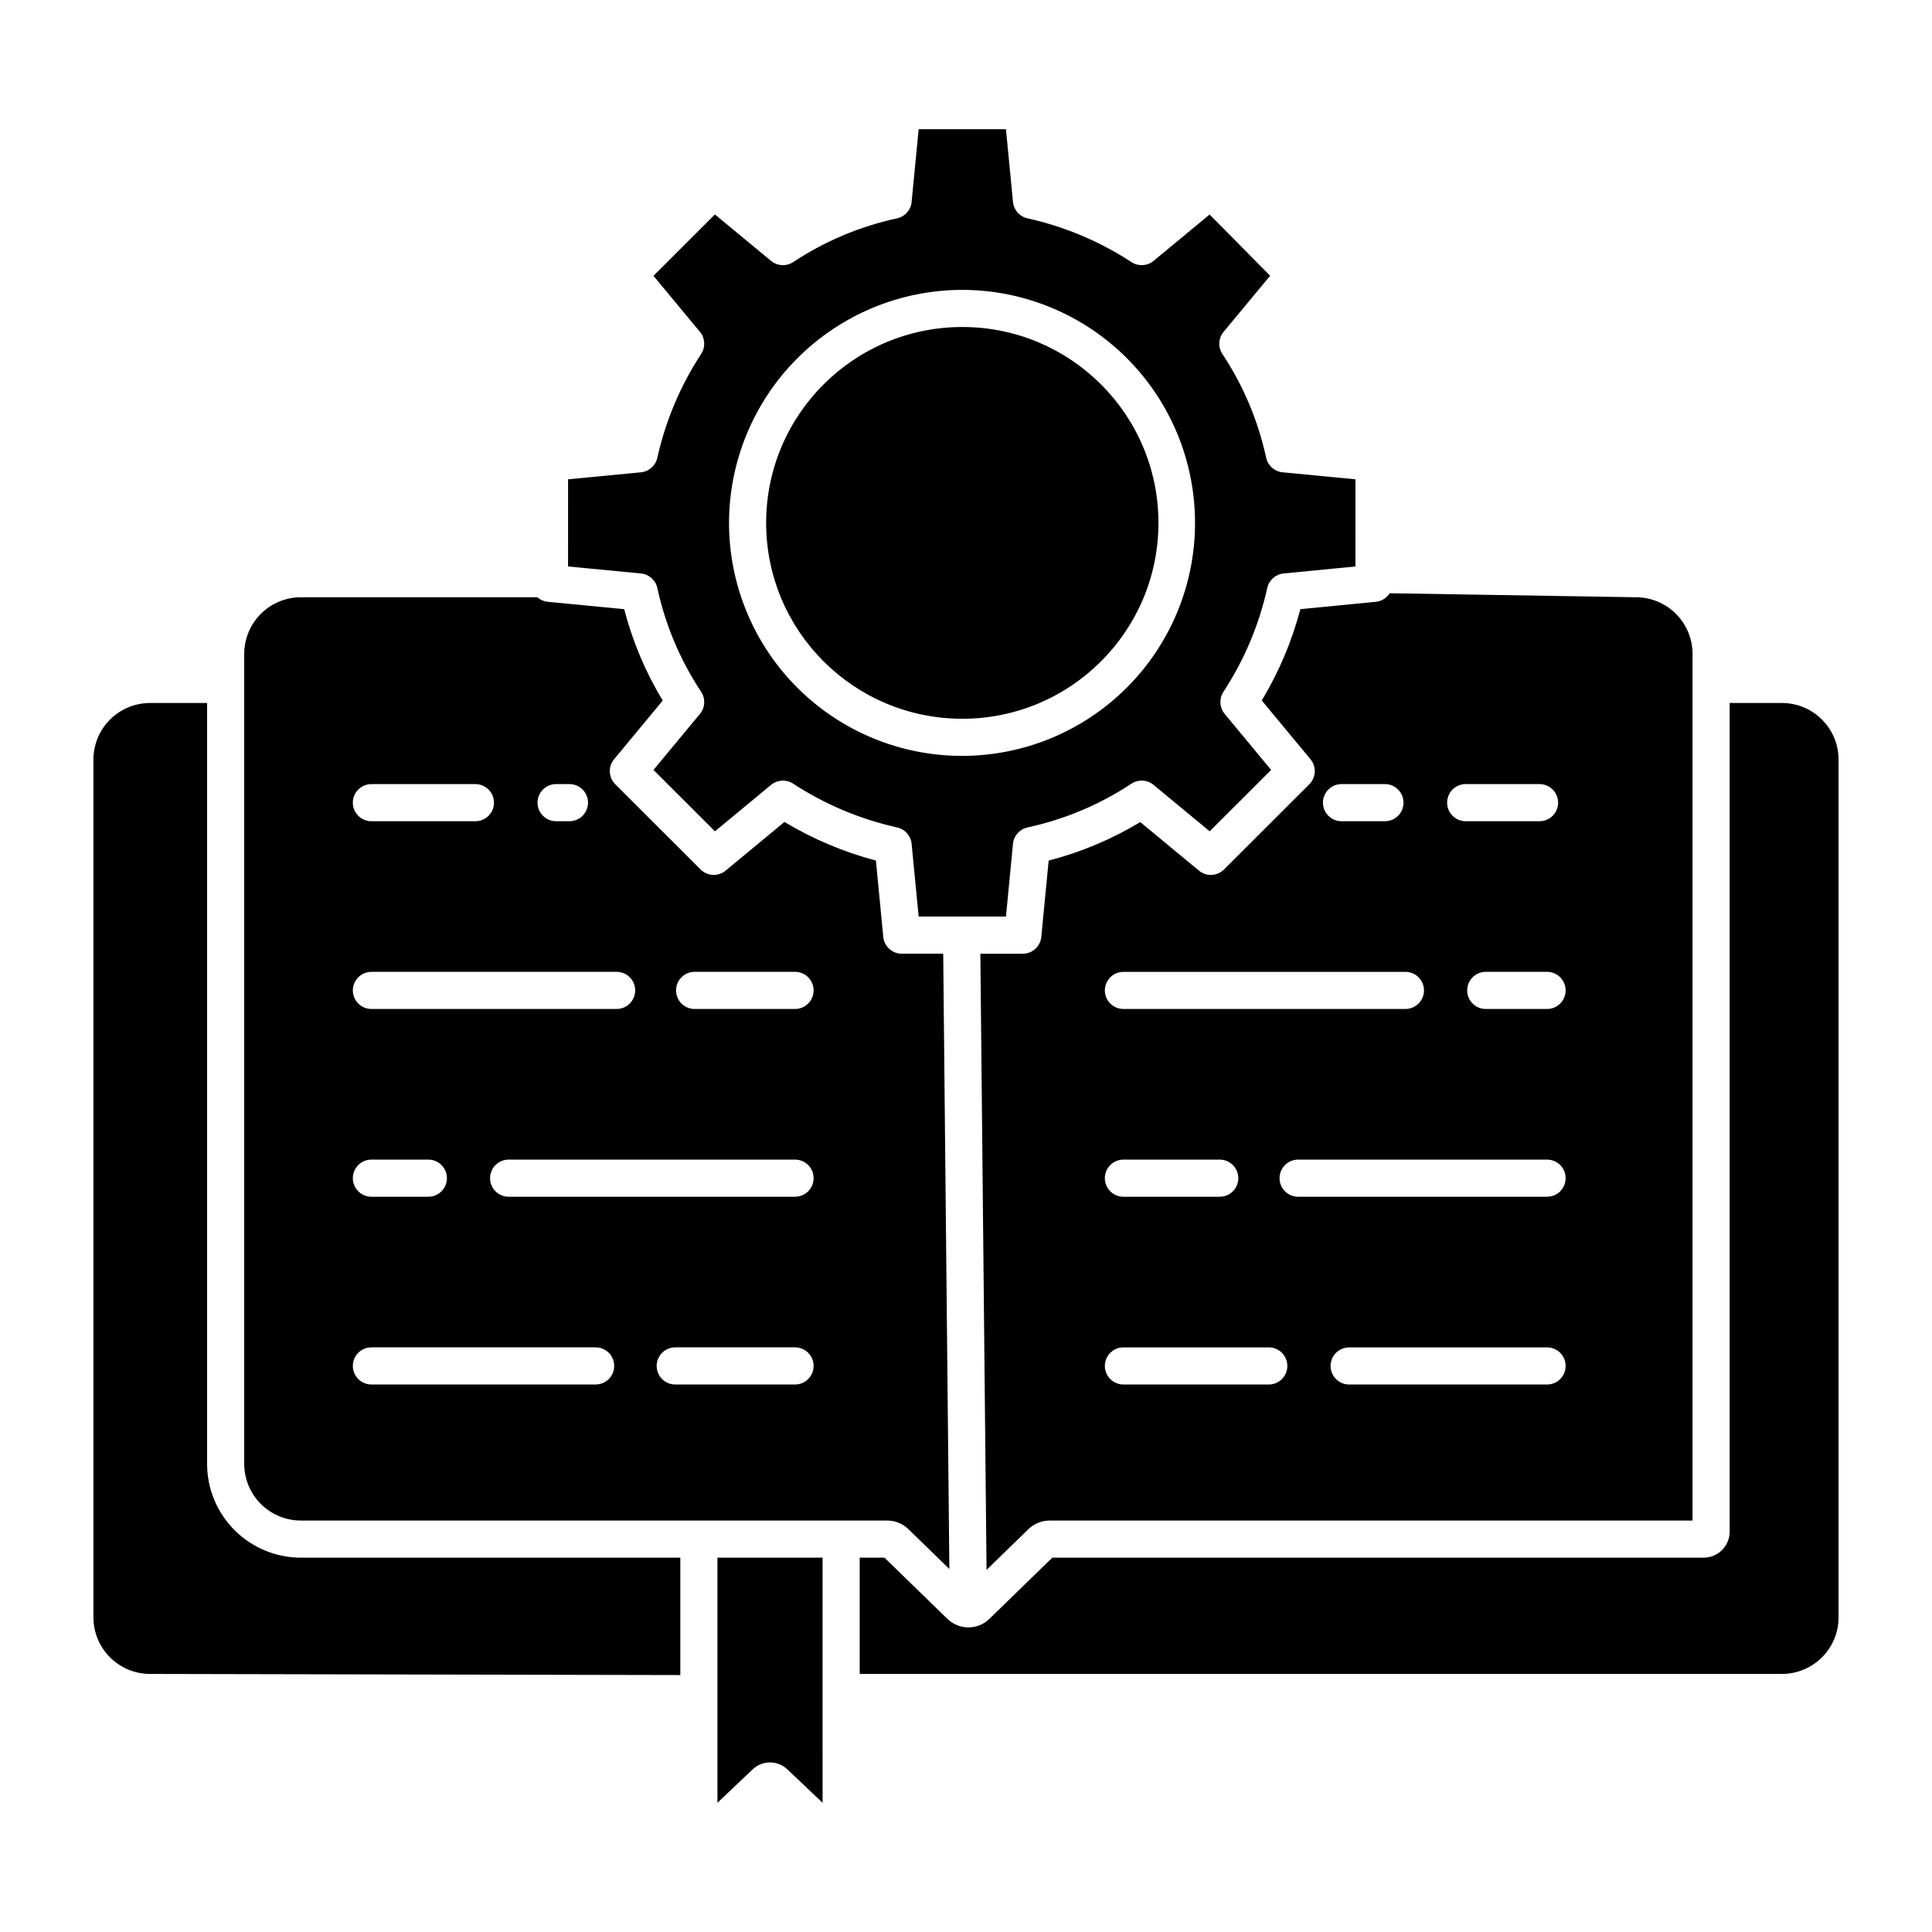 <?xml version="1.0" encoding="UTF-8"?>
<!-- The Best Svg Icon site in the world: iconSvg.co, Visit us! https://iconsvg.co -->
<svg fill="#000000" width="800px" height="800px" version="1.1" viewBox="144 144 512 512" xmlns="http://www.w3.org/2000/svg">
 <g>
  <path d="m468.36 374.43c-1.793 1.789-4.656 1.926-6.609 0.309l-15.574-12.879c-7.555 4.555-15.73 7.992-24.27 10.203l-1.953 20.238v-0.004c-0.246 2.523-2.363 4.449-4.898 4.449h-11.25l1.637 163.29 11.109-10.801h-0.004c1.496-1.457 3.5-2.269 5.582-2.266h170.41v-229.71c-0.008-3.973-1.594-7.785-4.406-10.594-2.812-2.809-6.625-4.387-10.602-4.387l-65.25-1.062c-0.812 1.285-2.168 2.121-3.68 2.269l-19.988 1.949h-0.004c-2.246 8.512-5.691 16.66-10.23 24.203l12.918 15.578h-0.004c1.625 1.957 1.488 4.828-0.309 6.621zm11.875 136.48h-38.516c-2.719 0-4.922-2.203-4.922-4.922 0-2.715 2.203-4.918 4.922-4.918h38.52c2.715 0 4.918 2.203 4.918 4.918 0 2.719-2.203 4.922-4.918 4.922zm-43.438-54.68c0-2.719 2.203-4.922 4.922-4.922h25.527c2.715 0 4.918 2.203 4.918 4.922s-2.203 4.918-4.918 4.918h-25.527c-1.305 0-2.559-0.516-3.481-1.441-0.922-0.922-1.441-2.172-1.441-3.481zm117.19 54.68h-52.449 0.004c-2.719 0-4.922-2.203-4.922-4.922 0-2.715 2.203-4.918 4.922-4.918h52.449-0.004c2.719 0 4.922 2.203 4.922 4.918 0 2.719-2.203 4.922-4.922 4.922zm0-49.758-65.973-0.004c-2.715 0-4.918-2.199-4.918-4.918s2.203-4.922 4.918-4.922h65.973c2.719 0 4.922 2.203 4.922 4.922s-2.203 4.918-4.922 4.918zm4.922-54.68c0 1.305-0.52 2.555-1.441 3.477-0.922 0.922-2.176 1.441-3.481 1.441h-16.246c-2.719 0-4.922-2.203-4.922-4.918 0-2.719 2.203-4.922 4.922-4.922h16.25-0.004c2.719 0 4.922 2.203 4.922 4.918zm-26.484-54.68h19.57c2.719 0 4.922 2.203 4.922 4.922 0 2.715-2.203 4.918-4.922 4.918h-19.57c-2.719 0-4.922-2.203-4.922-4.918 0-2.719 2.203-4.922 4.922-4.922zm-32.91 0h11.504c2.719 0 4.922 2.203 4.922 4.922 0 2.715-2.203 4.918-4.922 4.918h-11.504c-2.715 0-4.918-2.203-4.918-4.918 0-2.719 2.203-4.922 4.918-4.922zm16.934 49.758c2.719 0 4.922 2.203 4.922 4.922 0 2.715-2.203 4.918-4.922 4.918h-74.727c-2.719 0-4.922-2.203-4.922-4.918 0-2.719 2.203-4.922 4.922-4.922z"/>
  <path d="m451 282.57c0 28.668-23.273 51.91-51.984 51.91-28.707 0-51.98-23.242-51.98-51.91 0-28.668 23.273-51.91 51.98-51.91 28.711 0 51.984 23.242 51.984 51.91"/>
  <path d="m294.54 294.12 19.32 1.859h0.004c2.129 0.203 3.883 1.762 4.336 3.856 2.125 9.801 6.059 19.121 11.598 27.48 1.207 1.812 1.086 4.199-0.305 5.875l-12.316 14.852 16.285 16.266 14.883-12.312c1.652-1.367 3.996-1.504 5.801-0.344 8.418 5.504 17.762 9.445 27.582 11.625 2.094 0.453 3.652 2.207 3.859 4.336l1.863 19.285h23.137l1.863-19.285h-0.004c0.207-2.129 1.77-3.883 3.859-4.336 9.816-2.121 19.148-6.051 27.523-11.586 1.809-1.203 4.191-1.078 5.863 0.305l14.883 12.309 16.285-16.262-12.316-14.859c-1.371-1.652-1.512-4.004-0.344-5.809 5.508-8.402 9.453-17.734 11.637-27.547 0.453-2.086 2.203-3.644 4.328-3.852l19.039-1.855 0.004-23.098-19.32-1.859h-0.004c-2.129-0.207-3.883-1.766-4.336-3.856-2.125-9.805-6.055-19.121-11.594-27.484-1.211-1.809-1.086-4.195 0.305-5.871l12.336-14.875-16.039-16.223-14.859 12.289c-1.652 1.367-4 1.504-5.801 0.344-8.418-5.504-17.766-9.445-27.586-11.625-2.094-0.453-3.656-2.203-3.859-4.336l-1.863-19.285h-23.137l-1.863 19.285c-0.203 2.133-1.766 3.883-3.859 4.336-9.812 2.121-19.145 6.051-27.52 11.586-1.809 1.203-4.191 1.078-5.863-0.305l-14.883-12.309-16.285 16.266 12.316 14.852c1.371 1.652 1.512 4.004 0.348 5.809-5.512 8.406-9.457 17.738-11.641 27.547-0.453 2.09-2.207 3.648-4.336 3.856l-19.32 1.859zm104.48-73.301c16.371 0.02 32.066 6.543 43.633 18.129 11.566 11.59 18.055 27.297 18.043 43.668-0.012 16.375-6.527 32.07-18.113 43.641-11.582 11.57-27.289 18.066-43.66 18.062-16.375-0.008-32.074-6.516-43.648-18.094-11.574-11.582-18.078-27.285-18.078-43.656 0.027-16.379 6.555-32.082 18.145-43.656 11.59-11.578 27.297-18.082 43.68-18.094z"/>
  <path d="m334.13 621.76 9.324-8.855h-0.004c2.582-2.453 6.633-2.453 9.219 0l9.324 8.855-0.004-64.961h-27.859z"/>
  <path d="m616.23 330.3h-13.852v219.61c-0.004 3.801-3.086 6.883-6.887 6.887h-172.62l-16.656 16.199c-3.102 3.043-8.066 3.043-11.168 0l-16.656-16.199h-6.559v30.812l244.4 0.004c3.977-0.004 7.789-1.582 10.602-4.391 2.816-2.809 4.398-6.621 4.406-10.594v-227.34c-0.008-3.977-1.59-7.789-4.406-10.598-2.812-2.809-6.625-4.387-10.602-4.391z"/>
  <path d="m198.88 531.98v-201.68h-15.117c-3.977 0.004-7.789 1.582-10.602 4.391s-4.398 6.621-4.406 10.598v227.34c0.008 3.973 1.594 7.785 4.406 10.594 2.812 2.809 6.625 4.387 10.602 4.387l140.53 0.297v-31.109h-100.56c-6.586-0.004-12.898-2.617-17.559-7.273-4.66-4.652-7.281-10.965-7.293-17.547z"/>
  <path d="m286.39 302.28h-62.656c-3.977 0-7.789 1.578-10.605 4.387-2.812 2.809-4.398 6.621-4.406 10.594v214.72c0.008 3.973 1.594 7.785 4.406 10.594 2.816 2.809 6.629 4.387 10.605 4.387h155.4c2.086-0.004 4.09 0.809 5.582 2.266l10.875 10.574-1.633-163.06h-10.984c-2.535 0-4.652-1.926-4.898-4.449l-1.953-20.242v0.004c-8.523-2.246-16.684-5.688-24.238-10.227l-15.605 12.906c-1.953 1.617-4.816 1.48-6.613-0.309l-22.625-22.594 0.004-0.004c-1.801-1.793-1.934-4.664-0.312-6.621l12.891-15.547c-4.559-7.539-7.996-15.699-10.211-24.223l-20.27-1.953c-1.023-0.102-1.988-0.527-2.754-1.207zm-43.965 49.516h27.562c2.715 0 4.918 2.199 4.918 4.918s-2.203 4.922-4.918 4.922h-27.566c-2.715 0-4.918-2.203-4.918-4.922s2.203-4.918 4.918-4.918zm59.422 159.11h-59.426c-2.715 0-4.918-2.203-4.918-4.922s2.203-4.918 4.918-4.918h59.422c2.719 0 4.922 2.199 4.922 4.918s-2.203 4.922-4.922 4.922zm-64.344-54.68c0-2.715 2.203-4.918 4.918-4.918h15.094c2.715 0 4.918 2.203 4.918 4.918 0 2.719-2.203 4.922-4.918 4.922h-15.094c-2.715 0-4.918-2.203-4.918-4.922zm117.19 54.68h-31.75c-2.719 0-4.922-2.203-4.922-4.918 0-2.719 2.203-4.922 4.922-4.922h31.75c2.715 0 4.918 2.203 4.918 4.922 0 2.715-2.203 4.918-4.918 4.918zm0-49.758h-75.898c-2.719 0-4.922-2.203-4.922-4.922 0-2.715 2.203-4.918 4.922-4.918h75.898c2.715 0 4.918 2.203 4.918 4.918 0 2.719-2.203 4.922-4.918 4.922zm-26.613-59.598h26.613c2.715 0 4.918 2.203 4.918 4.918 0 2.719-2.203 4.922-4.918 4.922h-26.613c-2.719 0-4.922-2.203-4.922-4.922 0-2.715 2.203-4.918 4.922-4.918zm-20.672 0c2.719 0 4.918 2.203 4.918 4.918 0 2.719-2.199 4.922-4.918 4.922h-64.984c-2.715 0-4.918-2.203-4.918-4.922 0-2.715 2.203-4.918 4.918-4.918zm-12.5-49.758c2.719 0 4.922 2.199 4.922 4.918s-2.203 4.922-4.922 4.922h-3.543c-2.715 0-4.918-2.203-4.918-4.922s2.203-4.918 4.918-4.918z"/>
 </g>
</svg>
